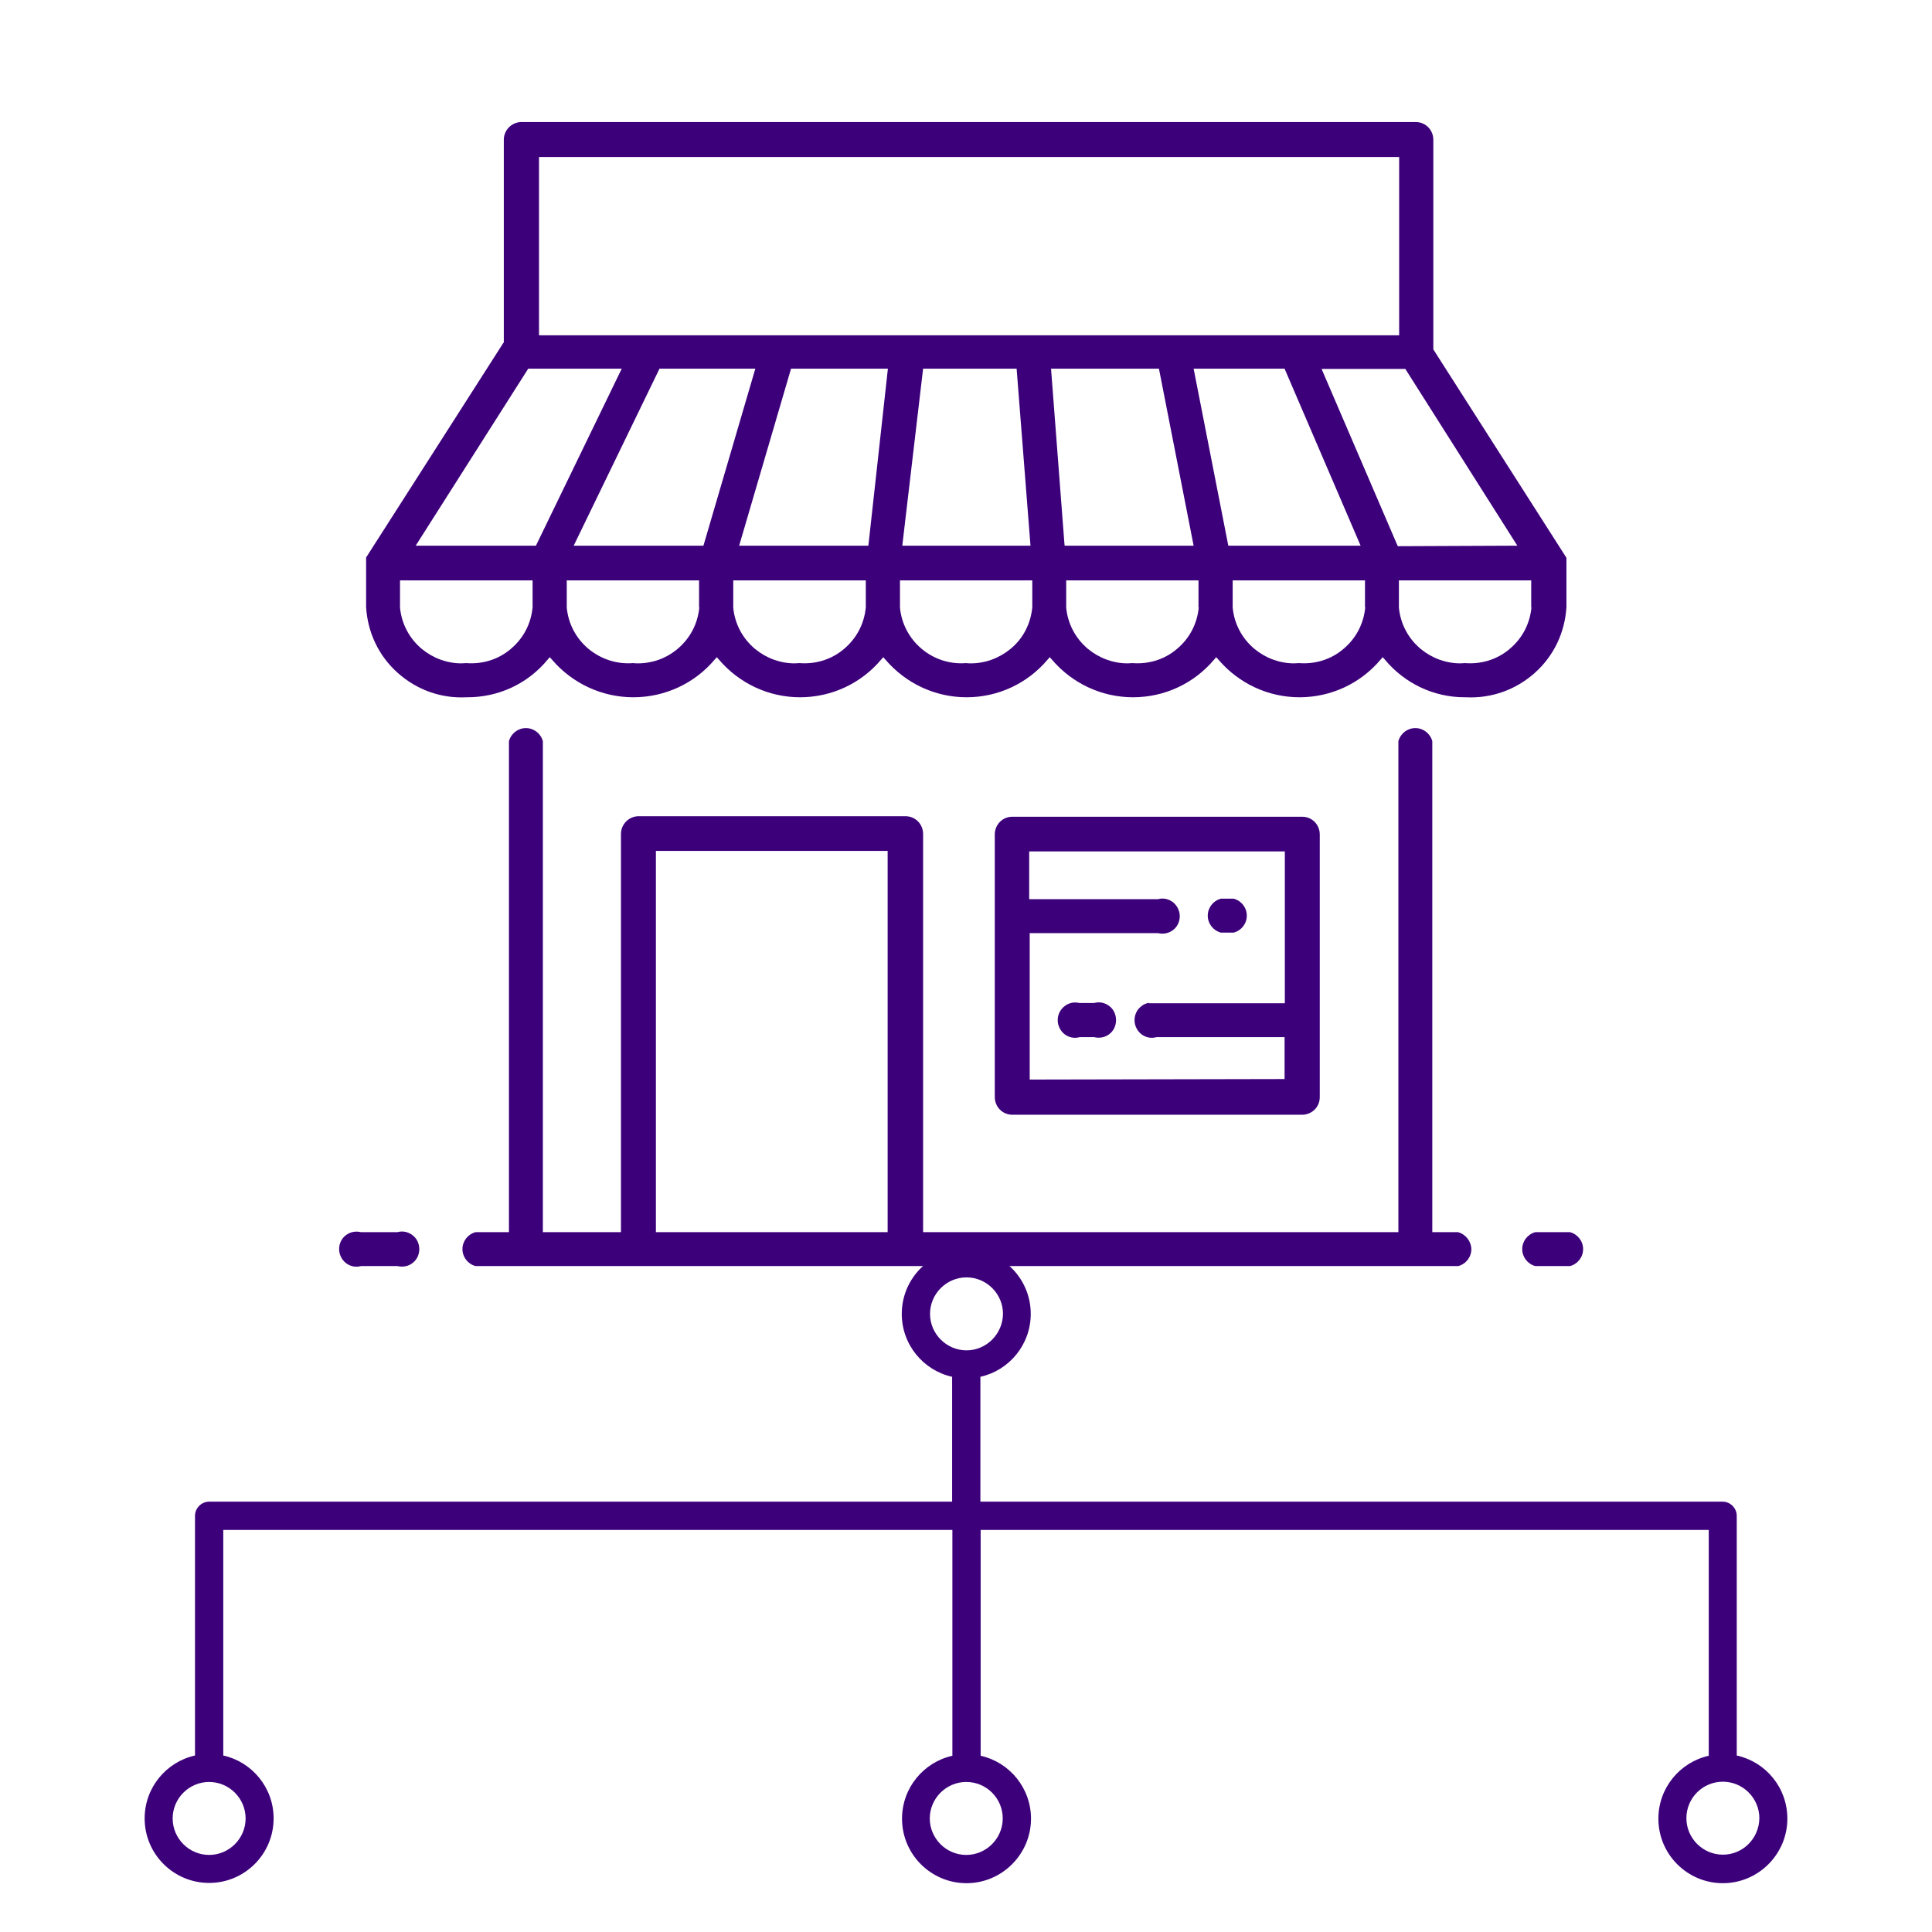 <?xml version="1.0" encoding="utf-8"?>
<!-- Generator: Adobe Illustrator 26.0.3, SVG Export Plug-In . SVG Version: 6.00 Build 0)  -->
<svg version="1.1" id="Layer_1" xmlns="http://www.w3.org/2000/svg" xmlns:xlink="http://www.w3.org/1999/xlink" x="0px" y="0px"
	 viewBox="0 0 752 752" style="enable-background:new 0 0 752 752;" xml:space="preserve">
<style type="text/css">
	.st0{fill:#3D007B;}
</style>
<path class="st0" d="M676,683.3v-93.3c0-3-2.5-5.5-5.5-5.5H381.6v-48.6c11.2-2.5,19.6-12.5,19.6-24.5c0-13.9-11.3-25.1-25.1-25.1
	c-13.9,0-25.1,11.3-25.1,25.1c0,12,8.4,22,19.6,24.5v48.6H81.4c-3,0-5.5,2.5-5.5,5.5v93.3c-11.2,2.5-19.6,12.5-19.6,24.5
	c0,13.9,11.3,25.1,25.1,25.1c13.9,0,25.1-11.3,25.1-25.1c0-12-8.4-22-19.6-24.5v-87.8h283.8v87.9c-11.2,2.5-19.6,12.5-19.6,24.5
	c0,13.9,11.3,25.1,25.1,25.1c13.8,0,25.1-11.3,25.1-25.1c0-12-8.4-22-19.6-24.5l0-87.9h283.4v87.9c-11.2,2.5-19.6,12.5-19.6,24.5
	c0,13.9,11.3,25.1,25.1,25.1s25.1-11.3,25.1-25.1C695.7,695.8,687.3,685.8,676,683.3L676,683.3z M95.6,707.8
	c0,7.8-6.4,14.2-14.2,14.2s-14.2-6.4-14.2-14.2c0-7.8,6.4-14.2,14.2-14.2S95.6,700,95.6,707.8z M390.3,707.8
	c0,7.8-6.4,14.2-14.2,14.2s-14.2-6.4-14.2-14.2c0-7.8,6.4-14.2,14.2-14.2C384,693.6,390.3,700,390.3,707.8z M376.2,525.6
	c-7.8,0-14.2-6.4-14.2-14.2c0-7.8,6.4-14.2,14.2-14.2s14.2,6.4,14.2,14.2C390.3,519.2,384,525.6,376.2,525.6z M670.6,721.9
	c-7.8,0-14.2-6.4-14.2-14.2c0-7.8,6.3-14.2,14.2-14.2c7.8,0,14.2,6.4,14.2,14.2C684.7,715.6,678.4,721.9,670.6,721.9z"/>
<path class="st0" d="M154.8,261.9c7.4,6.6,16.8,10,26.7,9.5l0.1,0c12.3,0.1,23.8-5.2,31.6-14.7l0.8-0.9l0.8,0.9
	c7.9,9.3,19.5,14.7,31.7,14.7c12.2,0,23.8-5.3,31.7-14.7l0.8-0.9l0.8,0.9c7.9,9.3,19.4,14.7,31.6,14.7s23.7-5.3,31.6-14.7l0.8-0.9
	l0.8,0.9c7.9,9.3,19.4,14.7,31.6,14.7c12.2,0,23.7-5.3,31.6-14.7l0.8-0.9l0.8,0.9c7.9,9.3,19.4,14.7,31.6,14.7
	c12.2,0,23.7-5.3,31.6-14.7l0.8-0.9l0.8,0.9c7.9,9.3,19.4,14.7,31.6,14.7c12.2,0,23.7-5.3,31.6-14.7l0.8-0.9l0.8,0.9
	c7.7,9.3,19,14.7,31.1,14.7c0.2,0,0.3,0,0.5,0c9.9,0.5,19.4-2.9,26.8-9.5c7.4-6.6,11.7-15.7,12.3-25.6l0-19.2L557.9,136V54.4
	c0-1.8-0.7-3.6-2-4.9c-1.3-1.3-3-2-4.9-2H203c-3.8,0-6.9,3.1-6.9,6.9v78.9l-0.2,0.2l-53.4,83.5v19.3
	C143.1,246.2,147.4,255.3,154.8,261.9z M272.2,236.4c-0.6,6.4-3.6,12.1-8.5,16.2c-4.4,3.7-9.8,5.6-15.4,5.6c-0.6,0-1.2,0-1.9-0.1
	c-6.3,0.5-12.4-1.5-17.3-5.5c-4.9-4.1-7.9-9.8-8.5-16.1l0-10.6h51.5V236.4z M273.8,212.4h-50.5l33.4-68.9h37.3L273.8,212.4z
	 M337,236.4c-0.6,6.4-3.6,12.1-8.5,16.2c-4.8,4.1-11,6-17.3,5.5c-0.6,0-1.2,0.1-1.9,0.1c-5.6,0-11-2-15.4-5.6
	c-4.9-4.1-7.9-9.8-8.5-16.1l0-10.6H337V236.4z M338,212.4h-50.3l20.2-68.9h37.7L338,212.4z M401.8,236.4c-0.6,6.4-3.6,12.2-8.5,16.2
	c-4.4,3.6-9.8,5.6-15.4,5.6c-0.6,0-1.3,0-1.9-0.1c-6.3,0.5-12.4-1.5-17.2-5.5c-4.9-4.1-7.9-9.8-8.5-16.1l0-10.6h51.5V236.4z
	 M351.2,212.4l8.1-68.9h36.4l5.4,68.9H351.2z M414.3,211.5l-5.2-68h42l13.5,68.9h-50.2L414.3,211.5z M466.6,236.4
	c-0.6,6.4-3.6,12.1-8.5,16.2c-4.8,4.1-11,6-17.3,5.5c-0.6,0-1.2,0.1-1.9,0.1c-5.6,0-11-2-15.4-5.6c-4.9-4.1-7.9-9.8-8.5-16.1l0-10.6
	h51.5V236.4z M464.6,143.5H500l29.6,68.9h-51.5L464.6,143.5z M531.4,236.4c-0.6,6.4-3.6,12.1-8.5,16.2c-4.8,4.1-11,6-17.3,5.5
	c-0.6,0-1.2,0.1-1.9,0.1c-5.6,0-11-2-15.4-5.6c-4.9-4.1-7.9-9.8-8.5-16.1l0-10.6h51.5V236.4z M596.1,236.4
	c-0.6,6.4-3.6,12.1-8.5,16.2c-4.8,4.1-11,6-17.3,5.5c-0.6,0-1.2,0.1-1.9,0.1c-5.6,0-11-2-15.4-5.6c-4.9-4.1-7.9-9.8-8.5-16.1l0-10.6
	h51.5V236.4z M590.6,212.4l-46.5,0.2l-0.3-0.6l-29.4-68.4H547L590.6,212.4z M209.8,61.1h334.8v69.4H209.8V61.1z M205.6,143.5H242
	l-33.4,68.9h-46.8L205.6,143.5z M207.3,225.9v10.5c-0.6,6.4-3.6,12.1-8.5,16.2c-4.8,4.1-11,6-17.3,5.5c-0.6,0-1.3,0.1-1.9,0.1
	c-5.6,0-11-2-15.4-5.6c-4.9-4.1-7.9-9.8-8.5-16.1l0-10.6H207.3z"/>
<path class="st0" d="M567.5,479.6h-10V288.5c-0.8-3-3.5-5.1-6.6-5.1s-5.8,2.1-6.6,5.1v191.1h-185v-155c0-1.8-0.7-3.6-2-4.9
	c-1.3-1.3-3-2-4.9-2H248.6c-3.8,0-6.9,3.1-6.9,6.9v155h-30.4V288.5c-0.8-3-3.5-5.1-6.6-5.1c-3.1,0-5.8,2.1-6.6,5.1v191.1h-13
	c-3,0.8-5.1,3.5-5.1,6.6c0,3.1,2.1,5.8,5.1,6.6h382.5c3-0.8,5.1-3.5,5.1-6.6C572.6,483.1,570.5,480.4,567.5,479.6z M345.5,479.6
	h-90.2V331.2h90.2V479.6z"/>
<path class="st0" d="M160.6,480.8c-1.7-1.3-3.8-1.8-5.9-1.2l-0.2,0l-14,0c-2.1-0.5-4.2-0.1-5.9,1.2c-1.7,1.3-2.6,3.3-2.6,5.4
	c0,2.1,1,4.1,2.6,5.4c1.7,1.3,3.8,1.8,5.9,1.2l0.1,0l14.1,0c2.1,0.5,4.2,0.1,5.9-1.2c1.7-1.3,2.6-3.3,2.6-5.4
	C163.2,484.1,162.3,482.1,160.6,480.8z"/>
<path class="st0" d="M611.1,479.6h-13.5c-3,0.8-5.1,3.5-5.1,6.6c0,3.1,2.1,5.8,5.1,6.6h13.5c3-0.8,5.1-3.5,5.1-6.6
	C616.2,483.1,614.1,480.4,611.1,479.6z"/>
<path class="st0" d="M387.2,324.8V427c0,1.8,0.7,3.6,2,4.9c1.3,1.3,3,2,4.9,2h112.7c1.8,0,3.6-0.7,4.9-2c1.3-1.3,2-3,2-4.9V324.8
	c0-1.8-0.7-3.6-2-4.9c-1.3-1.3-3-2-4.9-2H394C390.2,317.9,387.2,321,387.2,324.8z M400.7,331.4h99.4v59.1h-53l0.2-0.2
	c-1.1,0.2-2.2,0.6-3.1,1.4c-1.7,1.3-2.6,3.3-2.6,5.4c0,2.1,1,4.1,2.6,5.4c1.7,1.3,3.8,1.8,5.9,1.2l0.2,0h49.7V420l-99.2,0.2v-57
	l49.9,0c2.1,0.5,4.2,0.1,5.9-1.2c1.7-1.3,2.6-3.3,2.6-5.4c0-2.1-1-4.1-2.6-5.4c-1.7-1.3-3.8-1.8-5.9-1.2l-0.2,0h-49.9V331.4z"/>
<path class="st0" d="M475.2,363h5c3-0.8,5.1-3.5,5.1-6.6c0-3.1-2.1-5.8-5.1-6.6h-5c-3,0.8-5.1,3.5-5.1,6.6
	C470.1,359.5,472.2,362.2,475.2,363z"/>
<path class="st0" d="M431.8,391.6c-1.7-1.3-3.8-1.8-5.9-1.2l-0.2,0l-5.5,0c-0.6-0.1-1.1-0.2-1.7-0.2c-1.5,0-3,0.5-4.2,1.5
	c-1.7,1.3-2.6,3.3-2.6,5.4c0,2.1,1,4.1,2.6,5.4c1.7,1.3,3.8,1.8,5.9,1.2l0.2,0l5.5,0c2.1,0.5,4.2,0.1,5.9-1.2
	c1.7-1.3,2.6-3.3,2.6-5.4C434.4,394.9,433.5,392.9,431.8,391.6z"/>
</svg>
